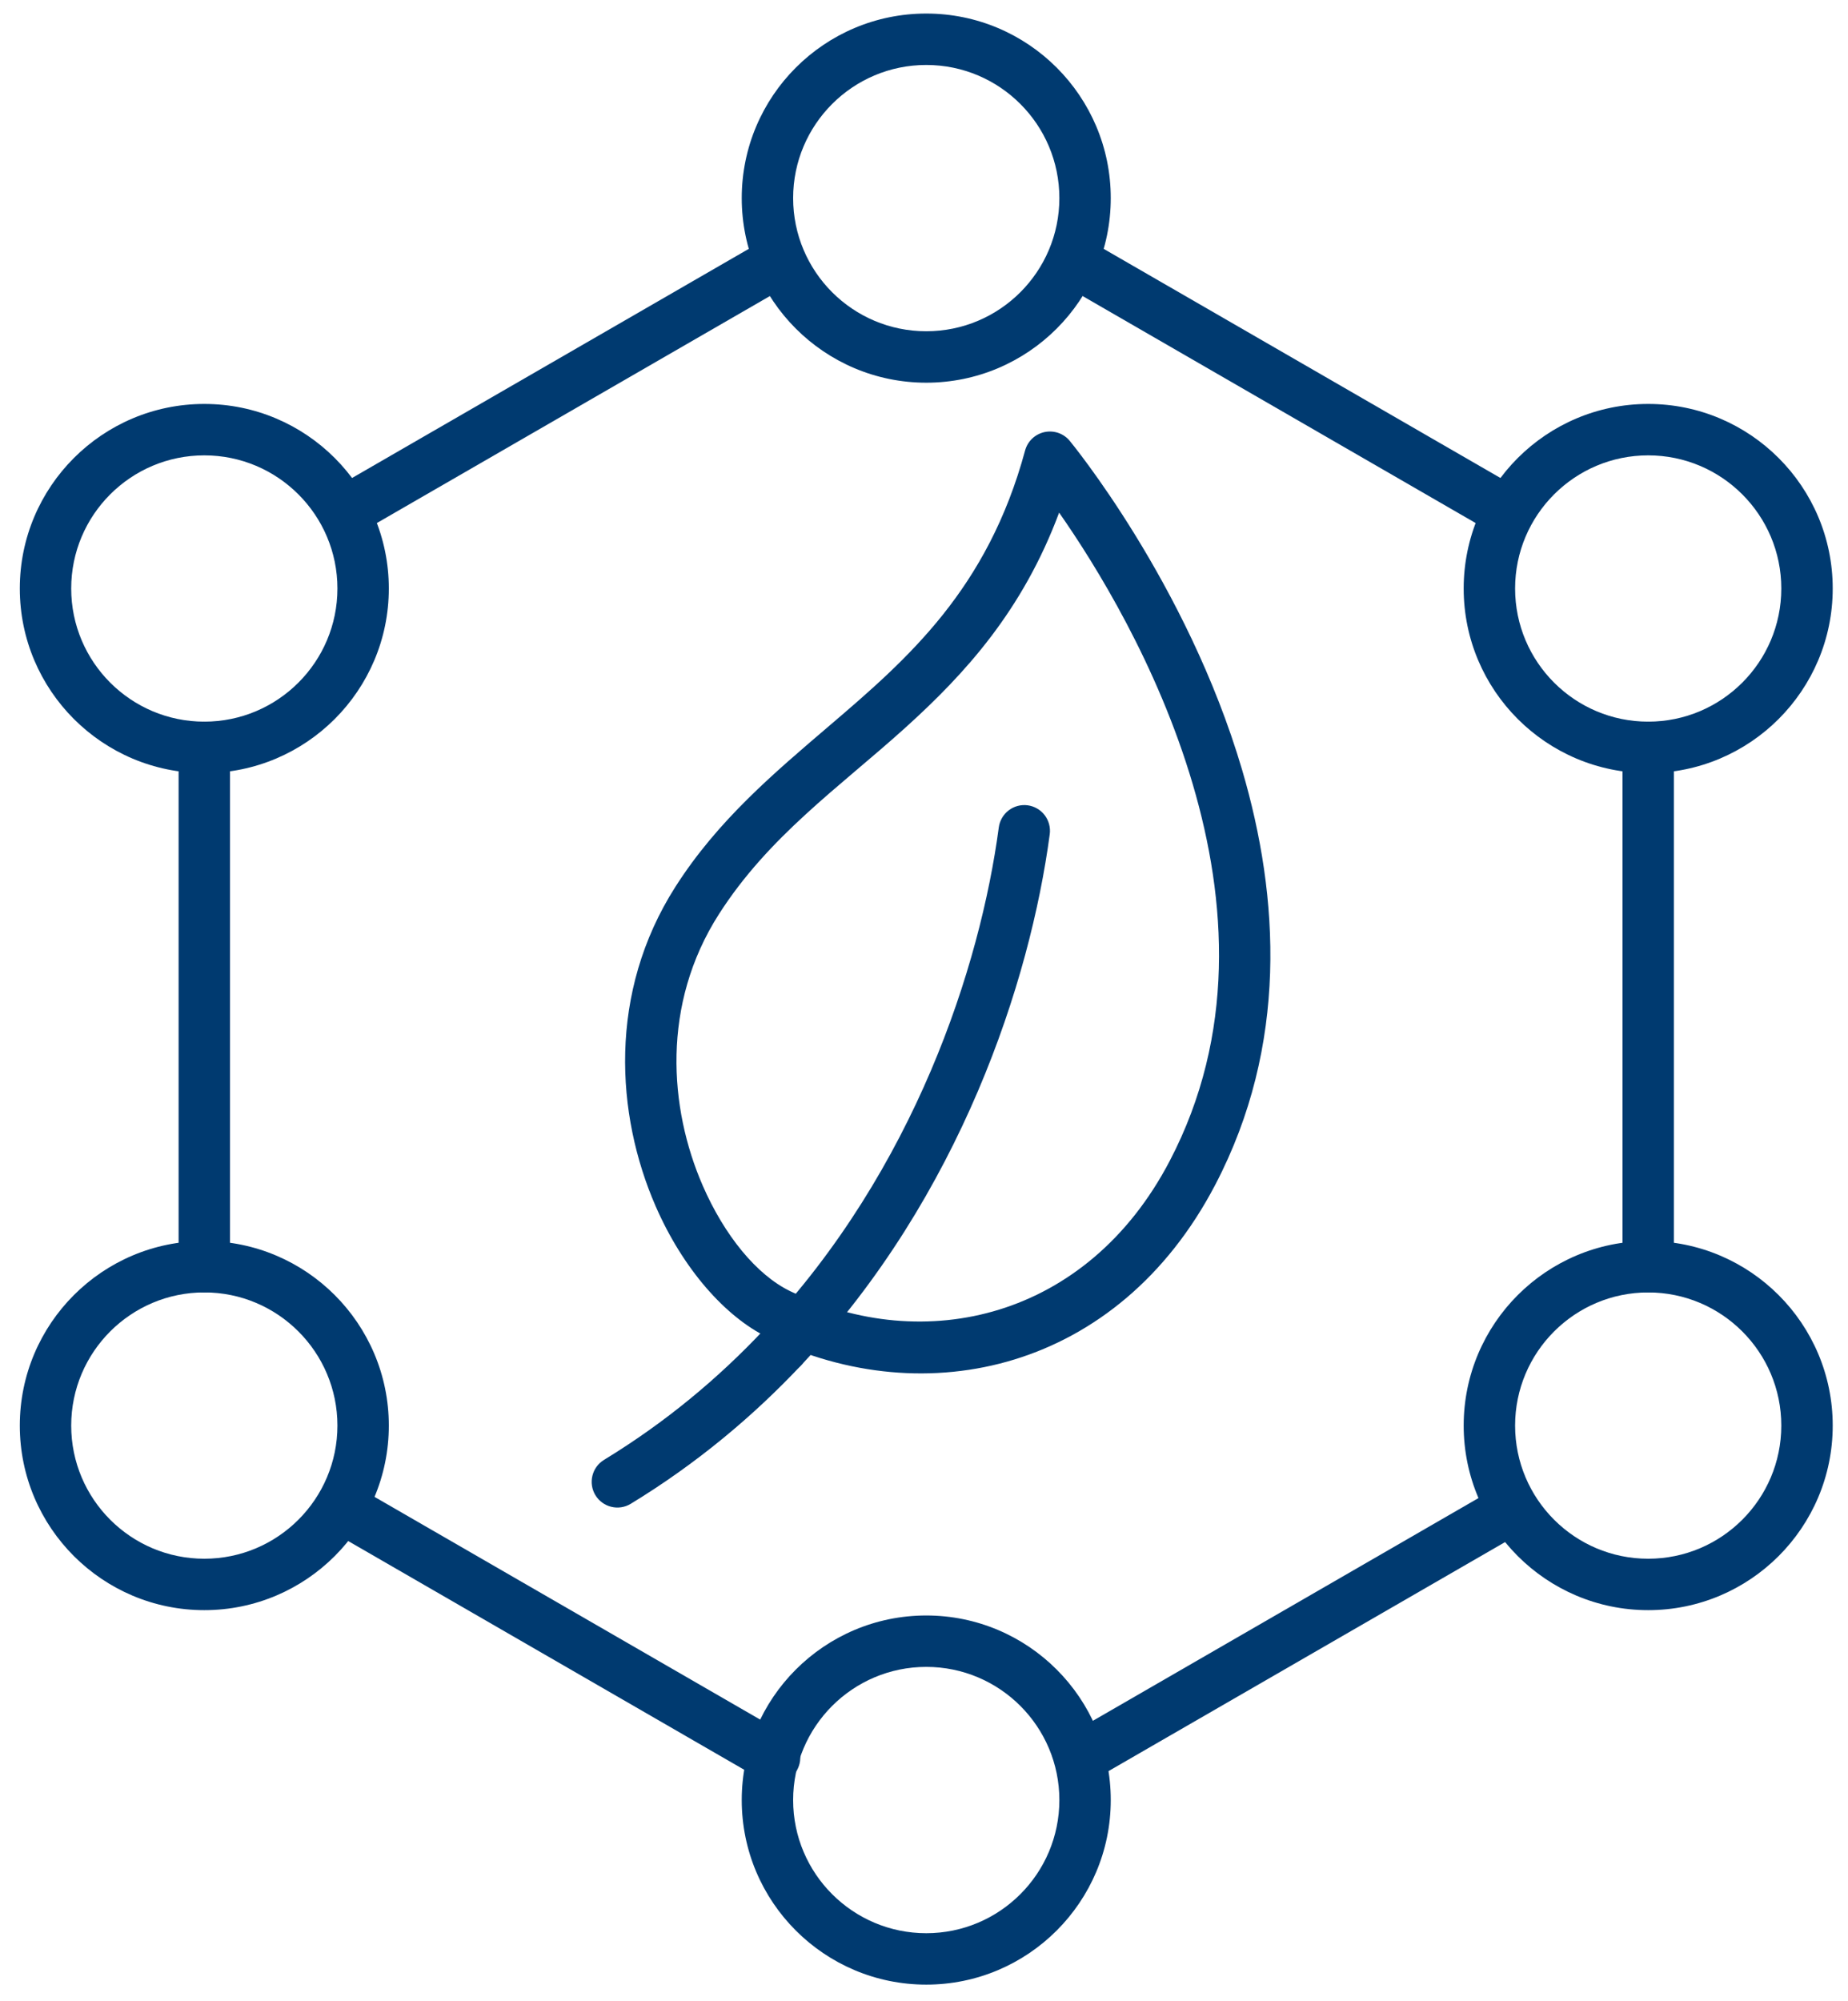 <svg width="85" height="92" viewBox="0 0 85 92" fill="none" xmlns="http://www.w3.org/2000/svg">
<path fill-rule="evenodd" clip-rule="evenodd" d="M48.985 13.144L68.732 24.545C69.004 24.701 69.326 24.744 69.629 24.663C69.932 24.582 70.19 24.384 70.347 24.112C70.504 23.841 70.546 23.518 70.465 23.215C70.384 22.913 70.186 22.654 69.914 22.497L50.167 11.097C49.602 10.77 48.879 10.964 48.553 11.529C48.226 12.094 48.42 12.818 48.985 13.144ZM74.628 34.363V58.242C74.628 58.895 75.158 59.424 75.81 59.424C76.124 59.424 76.424 59.299 76.646 59.078C76.867 58.856 76.992 58.556 76.992 58.242V34.363C76.992 33.711 76.462 33.181 75.81 33.181C75.497 33.181 75.196 33.306 74.974 33.528C74.753 33.749 74.628 34.05 74.628 34.363ZM68.915 68.354L49.169 79.755C48.897 79.912 48.699 80.17 48.618 80.473C48.537 80.775 48.579 81.098 48.736 81.37C48.893 81.641 49.151 81.839 49.454 81.92C49.756 82.001 50.079 81.959 50.35 81.802L70.097 70.401C70.369 70.245 70.567 69.987 70.648 69.684C70.729 69.381 70.687 69.058 70.53 68.787C70.373 68.515 70.115 68.317 69.812 68.236C69.509 68.155 69.187 68.197 68.915 68.354ZM36.218 79.789L16.351 68.319C16.079 68.162 15.757 68.12 15.454 68.201C15.151 68.282 14.893 68.48 14.736 68.752C14.58 69.023 14.537 69.346 14.618 69.649C14.7 69.952 14.898 70.21 15.169 70.367L35.036 81.837C35.308 81.994 35.63 82.036 35.933 81.955C36.236 81.874 36.494 81.676 36.651 81.404C36.808 81.133 36.85 80.81 36.769 80.507C36.688 80.204 36.49 79.946 36.218 79.789ZM10.58 58.242V34.363C10.58 33.711 10.05 33.181 9.398 33.181C8.745 33.181 8.215 33.711 8.215 34.363V58.242C8.215 58.895 8.745 59.424 9.398 59.424C10.05 59.424 10.58 58.895 10.58 58.242ZM16.515 24.522L36.382 13.052C36.947 12.725 37.141 12.002 36.815 11.437C36.489 10.872 35.765 10.678 35.2 11.004L15.333 22.474C15.066 22.634 14.873 22.891 14.795 23.192C14.717 23.492 14.76 23.812 14.915 24.081C15.07 24.349 15.325 24.547 15.624 24.629C15.924 24.712 16.244 24.673 16.515 24.522ZM35.308 61.491C42.583 65.021 51.43 63.013 55.895 54.478C59.253 48.06 58.855 41.257 57.133 35.402C54.597 26.787 49.202 20.269 49.202 20.269C49.064 20.102 48.883 19.976 48.678 19.905C48.473 19.835 48.253 19.822 48.041 19.867C47.83 19.913 47.635 20.016 47.477 20.165C47.32 20.314 47.207 20.504 47.15 20.713C45.424 27.086 41.774 30.271 38.179 33.341C35.587 35.555 33.02 37.715 31.069 40.769C27.953 45.647 28.325 51.256 30.155 55.456C31.412 58.343 33.367 60.55 35.308 61.491ZM36.34 59.364C34.8 58.617 33.32 56.804 32.322 54.513C30.77 50.946 30.416 46.183 33.062 42.041C35.358 38.447 38.597 36.203 41.61 33.488C44.411 30.962 47.037 28.067 48.715 23.57C50.392 25.968 53.245 30.566 54.865 36.07C56.428 41.382 56.847 47.559 53.8 53.382C50.011 60.625 42.514 62.36 36.34 59.364Z" fill="#003A70"/>
<path fill-rule="evenodd" clip-rule="evenodd" d="M36.855 62.766C44.188 54.965 47.382 45.11 48.284 38.356C48.325 38.045 48.241 37.731 48.051 37.481C47.86 37.232 47.579 37.069 47.268 37.027C46.958 36.986 46.643 37.07 46.394 37.26C46.145 37.451 45.982 37.732 45.94 38.043C45.087 44.434 42.072 53.765 35.132 61.146C34.918 61.375 34.803 61.679 34.812 61.992C34.822 62.306 34.956 62.602 35.184 62.817C35.413 63.032 35.717 63.147 36.03 63.137C36.343 63.127 36.64 62.994 36.855 62.766ZM75.81 57.06C71.126 57.06 67.323 60.863 67.323 65.547C67.323 70.231 71.126 74.033 75.81 74.033C80.494 74.033 84.297 70.231 84.297 65.547C84.297 60.863 80.494 57.06 75.81 57.06ZM75.81 59.425C79.189 59.425 81.932 62.168 81.932 65.547C81.932 68.926 79.189 71.669 75.81 71.669C72.431 71.669 69.688 68.926 69.688 65.547C69.688 62.168 72.431 59.425 75.81 59.425Z" fill="#003A70"/>
<path fill-rule="evenodd" clip-rule="evenodd" d="M29.012 69.143C32.038 67.3 34.635 65.126 36.855 62.766C37.069 62.537 37.185 62.233 37.175 61.919C37.165 61.606 37.032 61.309 36.803 61.095C36.575 60.88 36.27 60.765 35.957 60.775C35.644 60.784 35.347 60.918 35.132 61.146C33.052 63.359 30.618 65.396 27.782 67.124C27.224 67.464 27.048 68.192 27.387 68.749C27.727 69.306 28.455 69.483 29.012 69.143ZM9.397 57.06C4.714 57.06 0.911 60.863 0.911 65.547C0.911 70.231 4.714 74.033 9.397 74.033C14.081 74.033 17.884 70.231 17.884 65.547C17.884 60.863 14.081 57.06 9.397 57.06ZM9.397 59.424C12.776 59.424 15.52 62.168 15.52 65.547C15.52 68.926 12.776 71.669 9.397 71.669C6.018 71.669 3.275 68.926 3.275 65.547C3.275 62.168 6.018 59.424 9.397 59.424ZM75.81 18.573C71.126 18.573 67.323 22.375 67.323 27.059C67.323 31.743 71.126 35.546 75.81 35.546C80.494 35.546 84.297 31.743 84.297 27.059C84.297 22.375 80.494 18.573 75.81 18.573ZM75.81 20.937C79.189 20.937 81.932 23.68 81.932 27.059C81.932 30.438 79.189 33.181 75.81 33.181C72.431 33.181 69.688 30.438 69.688 27.059C69.688 23.68 72.431 20.937 75.81 20.937ZM9.397 18.573C4.714 18.573 0.911 22.375 0.911 27.059C0.911 31.743 4.714 35.546 9.397 35.546C14.081 35.546 17.884 31.743 17.884 27.059C17.884 22.375 14.081 18.573 9.397 18.573ZM9.397 20.937C12.776 20.937 15.52 23.68 15.52 27.059C15.52 30.438 12.776 33.181 9.397 33.181C6.018 33.181 3.275 30.438 3.275 27.059C3.275 23.68 6.018 20.937 9.397 20.937ZM42.604 0.623C37.92 0.623 34.117 4.425 34.117 9.109C34.117 13.793 37.92 17.596 42.604 17.596C47.288 17.596 51.09 13.793 51.09 9.109C51.09 4.425 47.288 0.623 42.604 0.623ZM42.604 2.987C45.983 2.987 48.726 5.73 48.726 9.109C48.726 12.488 45.983 15.231 42.604 15.231C39.225 15.231 36.481 12.488 36.481 9.109C36.481 5.73 39.225 2.987 42.604 2.987ZM42.604 74.278C37.92 74.278 34.117 78.081 34.117 82.765C34.117 87.448 37.92 91.251 42.604 91.251C47.288 91.251 51.09 87.448 51.09 82.765C51.09 78.081 47.288 74.278 42.604 74.278ZM42.604 76.642C45.983 76.642 48.726 79.386 48.726 82.765C48.726 86.144 45.983 88.887 42.604 88.887C39.225 88.887 36.481 86.144 36.481 82.765C36.481 79.386 39.225 76.642 42.604 76.642Z" fill="#003A70"/>
</svg>
